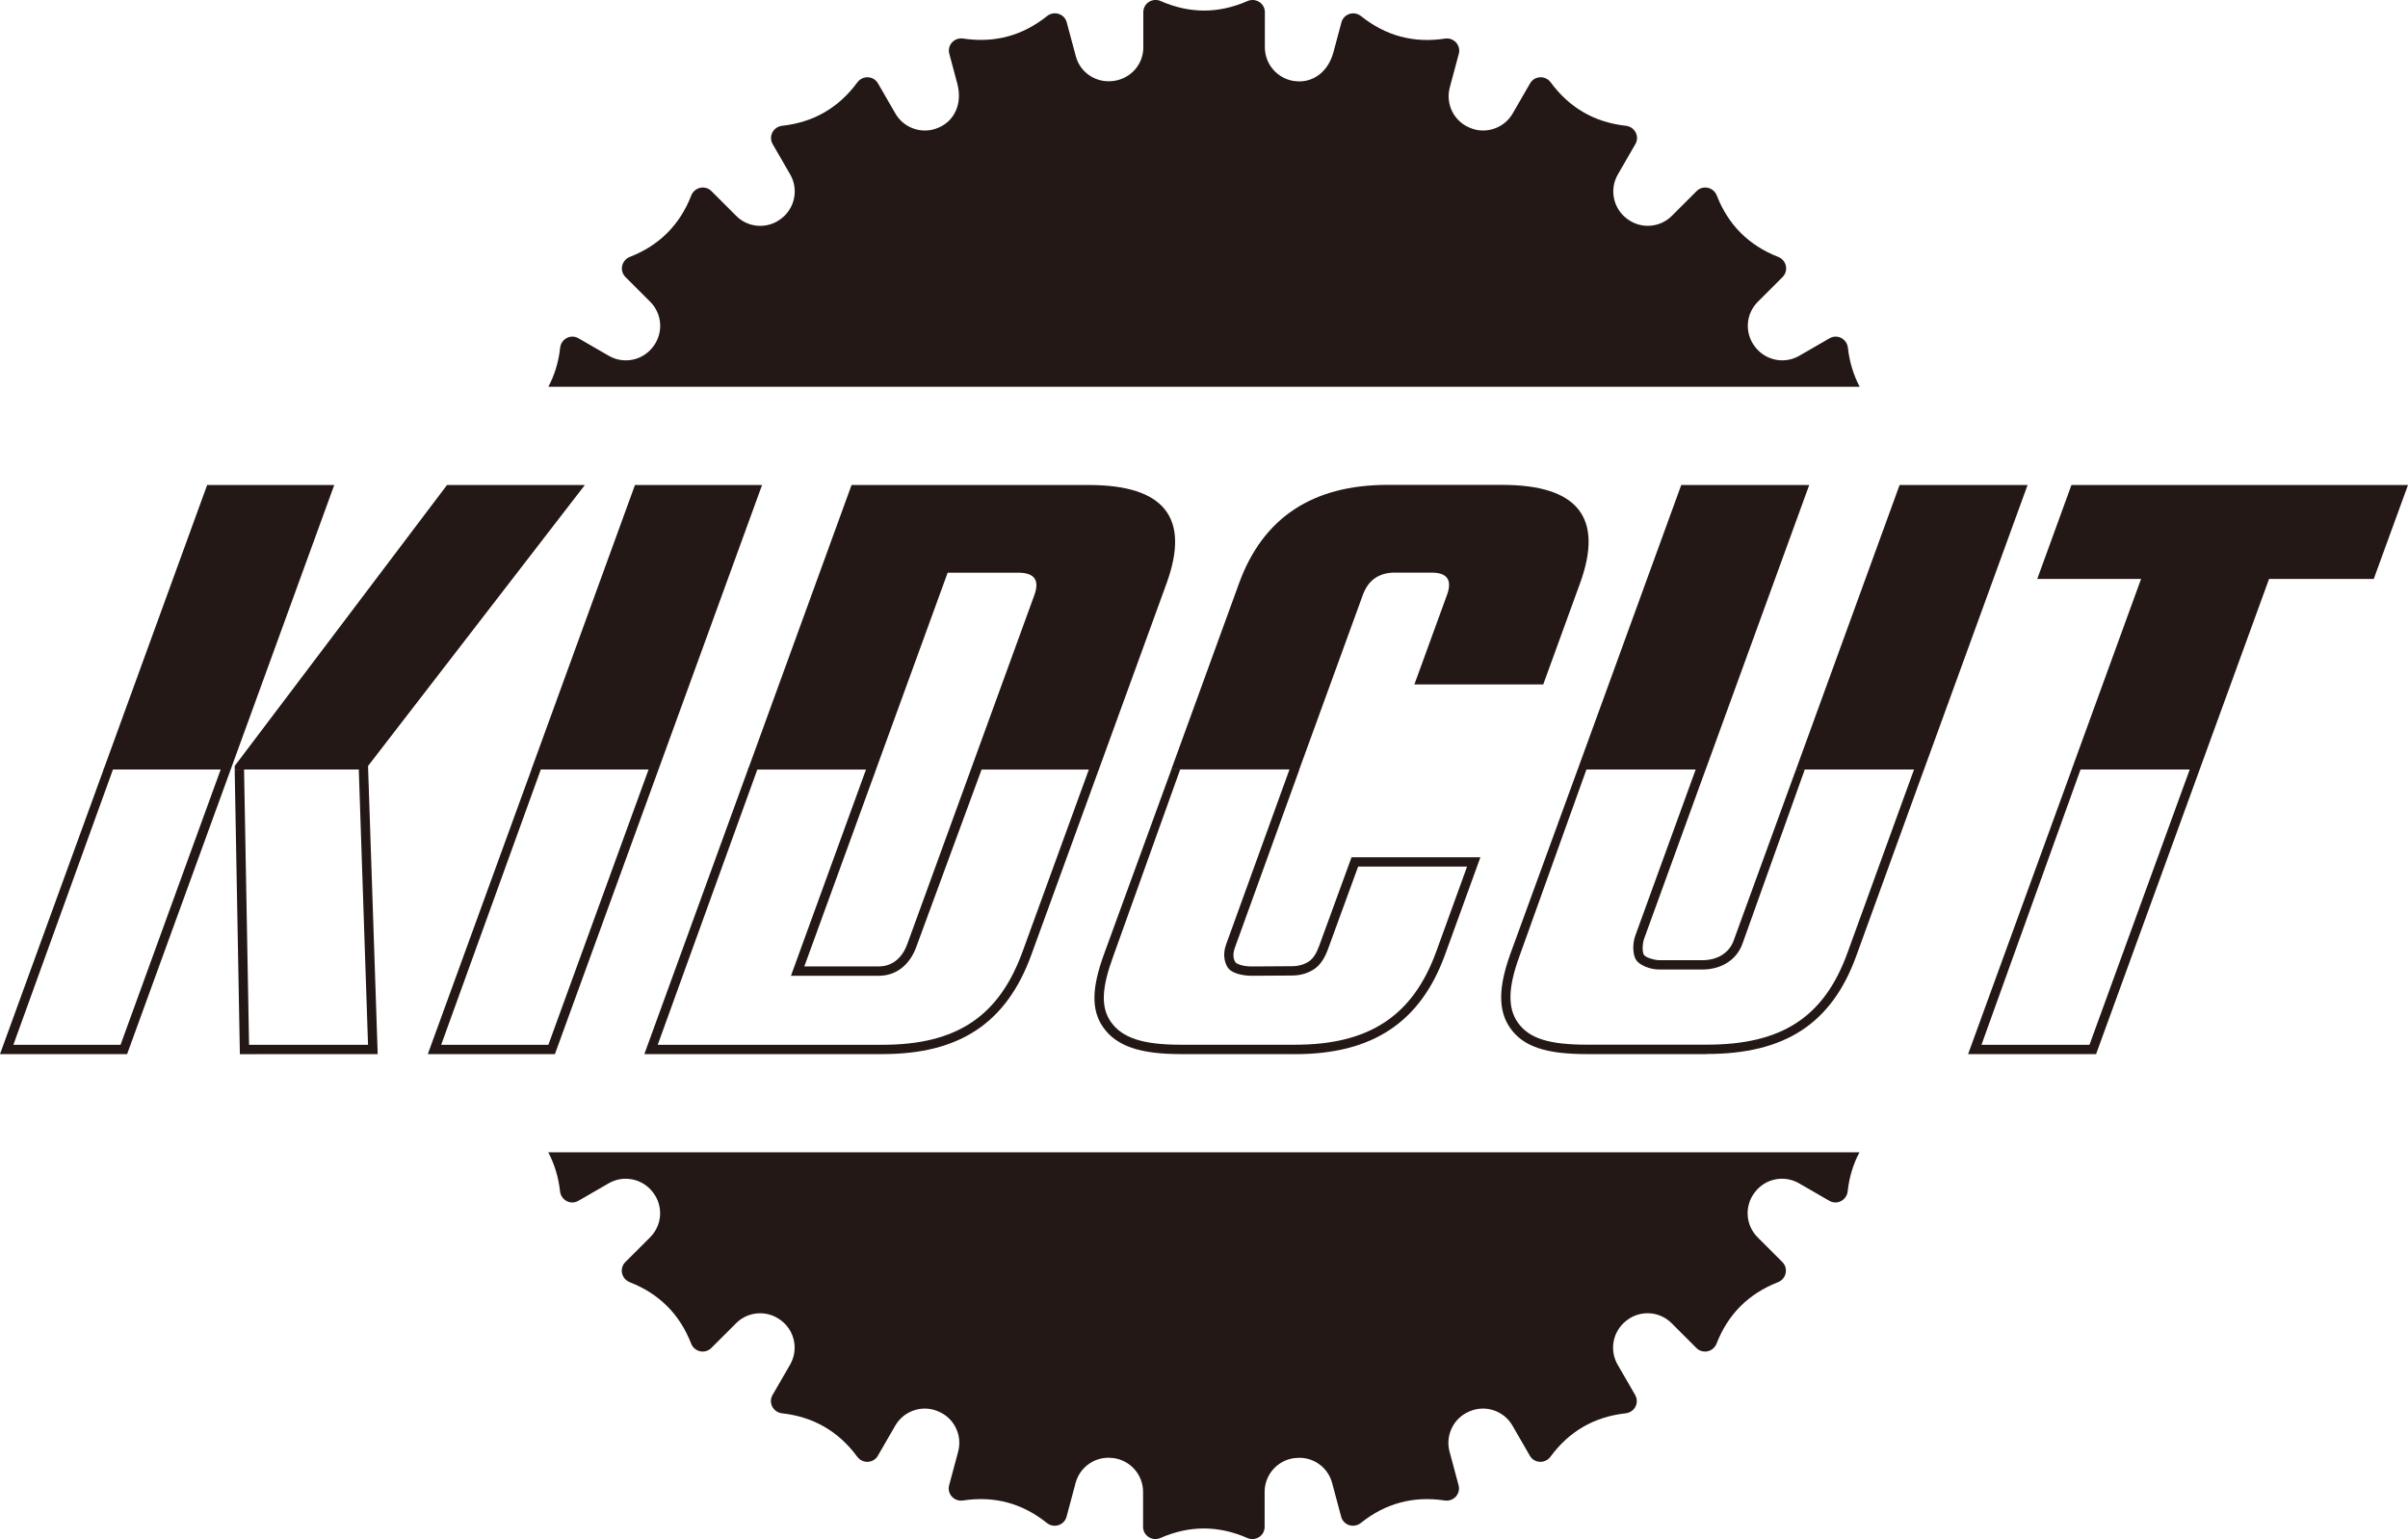 <?xml version="1.0" encoding="UTF-8"?><svg id="_レイヤー_2" xmlns="http://www.w3.org/2000/svg" viewBox="0 0 408.47 261.11"><defs><style>.cls-1{fill:#231815;}</style></defs><g id="_レイヤー_1-2"><path class="cls-1" d="m315.46,65.62c-1.05-1.99-1.73-4.19-2-6.62-.17-1.51-1.79-2.37-3.11-1.61l-5.14,2.97c-2.51,1.45-5.7.81-7.47-1.48l-.06-.08c-1.77-2.3-1.56-5.55.5-7.6l4.2-4.2c1.07-1.07.66-2.87-.75-3.42-4.99-1.95-8.46-5.42-10.41-10.41-.55-1.41-2.35-1.82-3.42-.75l-4.2,4.2c-2.05,2.05-5.3,2.26-7.6.5l-.08-.06c-2.3-1.77-2.93-4.96-1.48-7.47l2.97-5.14c.76-1.31-.1-2.94-1.61-3.11-5.32-.59-9.57-3.05-12.75-7.36-.9-1.22-2.74-1.15-3.5.16l-2.95,5.11c-1.45,2.51-4.54,3.56-7.22,2.45l-.09-.04c-2.68-1.11-4.11-4.03-3.36-6.83l1.53-5.7c.39-1.46-.86-2.81-2.36-2.58-5.3.81-10.04-.47-14.22-3.81-1.18-.95-2.94-.41-3.33,1.06l-1.36,5.07c-.93,3.46-3.63,5.26-6.5,4.89h-.1c-2.88-.39-5.03-2.84-5.03-5.74V2.07c0-1.52-1.56-2.49-2.95-1.89-4.91,2.15-9.81,2.15-14.72,0-1.39-.61-2.95.37-2.95,1.89v5.99c0,2.89-2.17,5.29-5.03,5.67-.03,0-.07,0-.1.01-2.86.37-5.56-1.39-6.31-4.17l-1.55-5.78c-.39-1.46-2.15-2.01-3.34-1.06-4.18,3.34-8.92,4.61-14.22,3.81-1.5-.23-2.75,1.11-2.36,2.58l1.35,5.05c.93,3.46-.51,6.37-3.19,7.49l-.09.04c-2.68,1.11-5.77.07-7.22-2.45l-2.95-5.11c-.76-1.31-2.6-1.38-3.5-.16-3.17,4.31-7.42,6.77-12.75,7.36-1.51.17-2.37,1.79-1.61,3.11l2.97,5.14c1.45,2.51.81,5.7-1.48,7.47l-.08.06c-2.3,1.77-5.55,1.56-7.6-.5l-4.2-4.2c-1.07-1.07-2.87-.66-3.42.75-1.95,4.99-5.42,8.46-10.41,10.41-1.41.55-1.82,2.35-.75,3.42l4.2,4.2c2.05,2.05,2.26,5.3.5,7.6l-.06.08c-1.77,2.3-4.96,2.93-7.47,1.48l-5.14-2.97c-1.31-.76-2.94.1-3.11,1.61-.27,2.44-.95,4.64-2,6.62h222.46Z"/><path class="cls-1" d="m93,195.49c1.05,1.99,1.73,4.19,2,6.62.17,1.51,1.79,2.37,3.11,1.61l5.14-2.97c2.51-1.45,5.7-.81,7.47,1.48l.06.08c1.77,2.3,1.56,5.55-.5,7.6l-4.2,4.2c-1.07,1.07-.66,2.87.75,3.42,4.99,1.95,8.46,5.42,10.41,10.41.55,1.41,2.35,1.82,3.42.75l4.2-4.2c2.05-2.05,5.3-2.26,7.6-.5l.08.06c2.3,1.77,2.93,4.96,1.48,7.47l-2.97,5.14c-.76,1.31.1,2.94,1.61,3.11,5.32.59,9.57,3.05,12.75,7.36.9,1.22,2.74,1.15,3.5-.16l2.95-5.11c1.45-2.51,4.54-3.56,7.22-2.45l.09.04c2.68,1.11,4.11,4.03,3.36,6.83l-1.53,5.7c-.39,1.46.86,2.81,2.36,2.58,5.29-.81,10.03.46,14.22,3.81,1.18.95,2.94.41,3.34-1.06l1.53-5.72c.75-2.8,3.45-4.61,6.32-4.23h.1c2.88.39,5.03,2.84,5.03,5.74v5.93c0,1.52,1.56,2.49,2.95,1.89,4.91-2.15,9.81-2.15,14.72,0,1.39.61,2.95-.37,2.95-1.89v-5.93c0-2.9,2.15-5.35,5.03-5.73h.1c2.87-.39,5.57,1.42,6.32,4.22l1.53,5.72c.39,1.46,2.15,2.01,3.34,1.06,4.18-3.34,8.92-4.61,14.22-3.81,1.5.23,2.75-1.12,2.36-2.58l-1.53-5.7c-.75-2.8.69-5.72,3.36-6.83l.09-.04c2.68-1.11,5.77-.07,7.22,2.45l2.95,5.11c.76,1.31,2.6,1.38,3.5.16,3.17-4.31,7.42-6.77,12.75-7.36,1.51-.17,2.37-1.79,1.61-3.11l-2.97-5.14c-1.45-2.51-.81-5.7,1.48-7.47l.08-.06c2.3-1.77,5.55-1.56,7.6.5l4.2,4.2c1.07,1.07,2.87.66,3.42-.75,1.95-4.99,5.42-8.46,10.41-10.41,1.41-.55,1.82-2.35.75-3.42l-4.2-4.2c-2.05-2.05-2.26-5.3-.5-7.6l.06-.08c1.77-2.3,4.96-2.93,7.47-1.48l5.14,2.97c1.31.76,2.94-.1,3.11-1.61.27-2.44.95-4.64,2-6.62H93Z"/><polygon class="cls-1" points="99.21 82.28 75.83 82.28 39.81 129.95 39.82 130.55 62.45 130.55 62.43 129.95 99.21 82.28"/><polygon class="cls-1" points="35.14 82.28 17.57 130.55 39.13 130.55 56.7 82.28 35.14 82.28"/><polygon class="cls-1" points="107.71 82.28 90.14 130.55 111.7 130.55 129.27 82.28 107.71 82.28"/><path class="cls-1" d="m184.68,82.28h-40.23l-17.57,48.28h21.71l12.16-33.4h11.99c2.73,0,3.64,1.27,2.72,3.79l-10.78,29.61h21.71l11.49-31.58c4.05-11.13-.35-16.7-13.2-16.7Z"/><path class="cls-1" d="m236.66,97.15h6.22c2.63,0,3.49,1.27,2.57,3.79l-5.53,15.18h21.86l6.24-17.16c4.05-11.13-.35-16.7-13.2-16.7h-19.43c-12.75,0-21.16,5.57-25.21,16.7l-11.49,31.58h21.71l10.78-29.61c.92-2.53,2.75-3.79,5.48-3.79Z"/><polygon class="cls-1" points="322.23 82.28 304.66 130.55 326.37 130.55 343.94 82.28 322.23 82.28"/><polygon class="cls-1" points="306.9 82.28 285.19 82.28 267.62 130.55 289.33 130.55 306.9 82.28"/><polygon class="cls-1" points="64.07 178.83 40.69 178.84 39.81 130.57 41.4 130.54 42.25 177.25 62.43 177.25 60.86 130.54 62.45 130.55 64.07 178.83"/><polygon class="cls-1" points="21.56 178.83 0 178.83 17.67 130.28 19.16 130.55 2.27 177.25 20.45 177.25 37.53 130.28 39.13 130.55 21.56 178.83"/><polygon class="cls-1" points="94.13 178.83 72.57 178.83 90.25 130.28 91.74 130.54 74.84 177.25 93.02 177.25 110.14 130.21 111.7 130.55 94.13 178.83"/><path class="cls-1" d="m149.1,165.54h-14.93l12.83-35.26,1.6.27-12.16,33.4h12.66c2.38,0,4.01-1.59,4.81-3.8l10.78-29.6h1.82l-11.1,30.15c-1.03,2.83-3.26,4.84-6.3,4.84Z"/><path class="cls-1" d="m149.69,178.83h-40.39l17.68-48.57,1.49.28-16.9,46.71h38.12c12.6,0,19.77-4.82,23.77-15.81l11.44-31.43,1.49.54-11.44,31.43c-4.2,11.53-12.1,16.85-25.26,16.85Z"/><path class="cls-1" d="m219.68,178.83h-19.43c-6.85,0-10.88-1.35-13.12-4.55-2.1-2.99-1.89-6.83.15-12.42l11.42-31.31h1.49s-11.41,31.85-11.41,31.85c-1.85,5.08-2.12,8.43-.34,10.97,1.93,2.75,5.51,3.87,11.82,3.87h19.43c12.6,0,19.98-4.92,23.94-15.8l5.23-14.42h-18.48l-5.12,14.02c-.57,1.57-1.34,2.69-2.29,3.34-.94.65-2.25,1.12-3.82,1.12l-6.8.04c-1.81,0-3.44-.51-4.01-1.29-.58-.79-.99-2.28-.37-3.98l10.95-30.25,1.49.54-10.95,30.25c-.58,1.61.08,2.39.16,2.51.09.12.99.64,2.73.64l6.8-.04c1.25,0,2.25-.38,2.92-.84.67-.46,1.24-1.33,1.69-2.58l5.5-15.06h21.86l-6.01,16.55c-4.16,11.43-12.27,16.85-25.43,16.85Z"/><path class="cls-1" d="m288.79,164.48h-7.33c-1.57,0-3.31-.73-3.89-1.57-.6-.85-.71-2.71-.15-4.24l10.41-28.65,1.49.54-10.41,28.65c-.37,1-.32,2.39-.05,2.79.34.49,1.89.9,2.59.9h7.33c2.38,0,4.48-1.1,5.29-3.3l10.58-29.04h1.49l-10.58,29.58c-1.03,2.83-3.73,4.34-6.78,4.34Z"/><path class="cls-1" d="m289.52,178.83h-20.35c-6.82,0-10.76-1.22-13-4.43-2.11-3.02-1.98-7.03.08-12.7l11.37-31.16h1.49l-11.37,31.7c-1.88,5.15-2.07,8.68-.27,11.24,1.93,2.75,5.43,3.75,11.7,3.75h20.35c12.6,0,19.85-4.55,23.85-15.54l11.51-31.7,1.49.54-11.51,31.7c-4.2,11.53-12.18,16.58-25.34,16.58Z"/><polygon class="cls-1" points="355.56 178.83 333.85 178.83 351.43 130.55 352.92 130.55 336.12 177.25 354.44 177.25 371.64 130.01 373.13 130.55 355.56 178.83"/><polygon class="cls-1" points="402.66 98.22 408.47 82.28 351.38 82.28 345.58 98.22 363.19 98.22 351.42 130.55 373.13 130.55 384.9 98.22 402.66 98.22"/></g></svg>